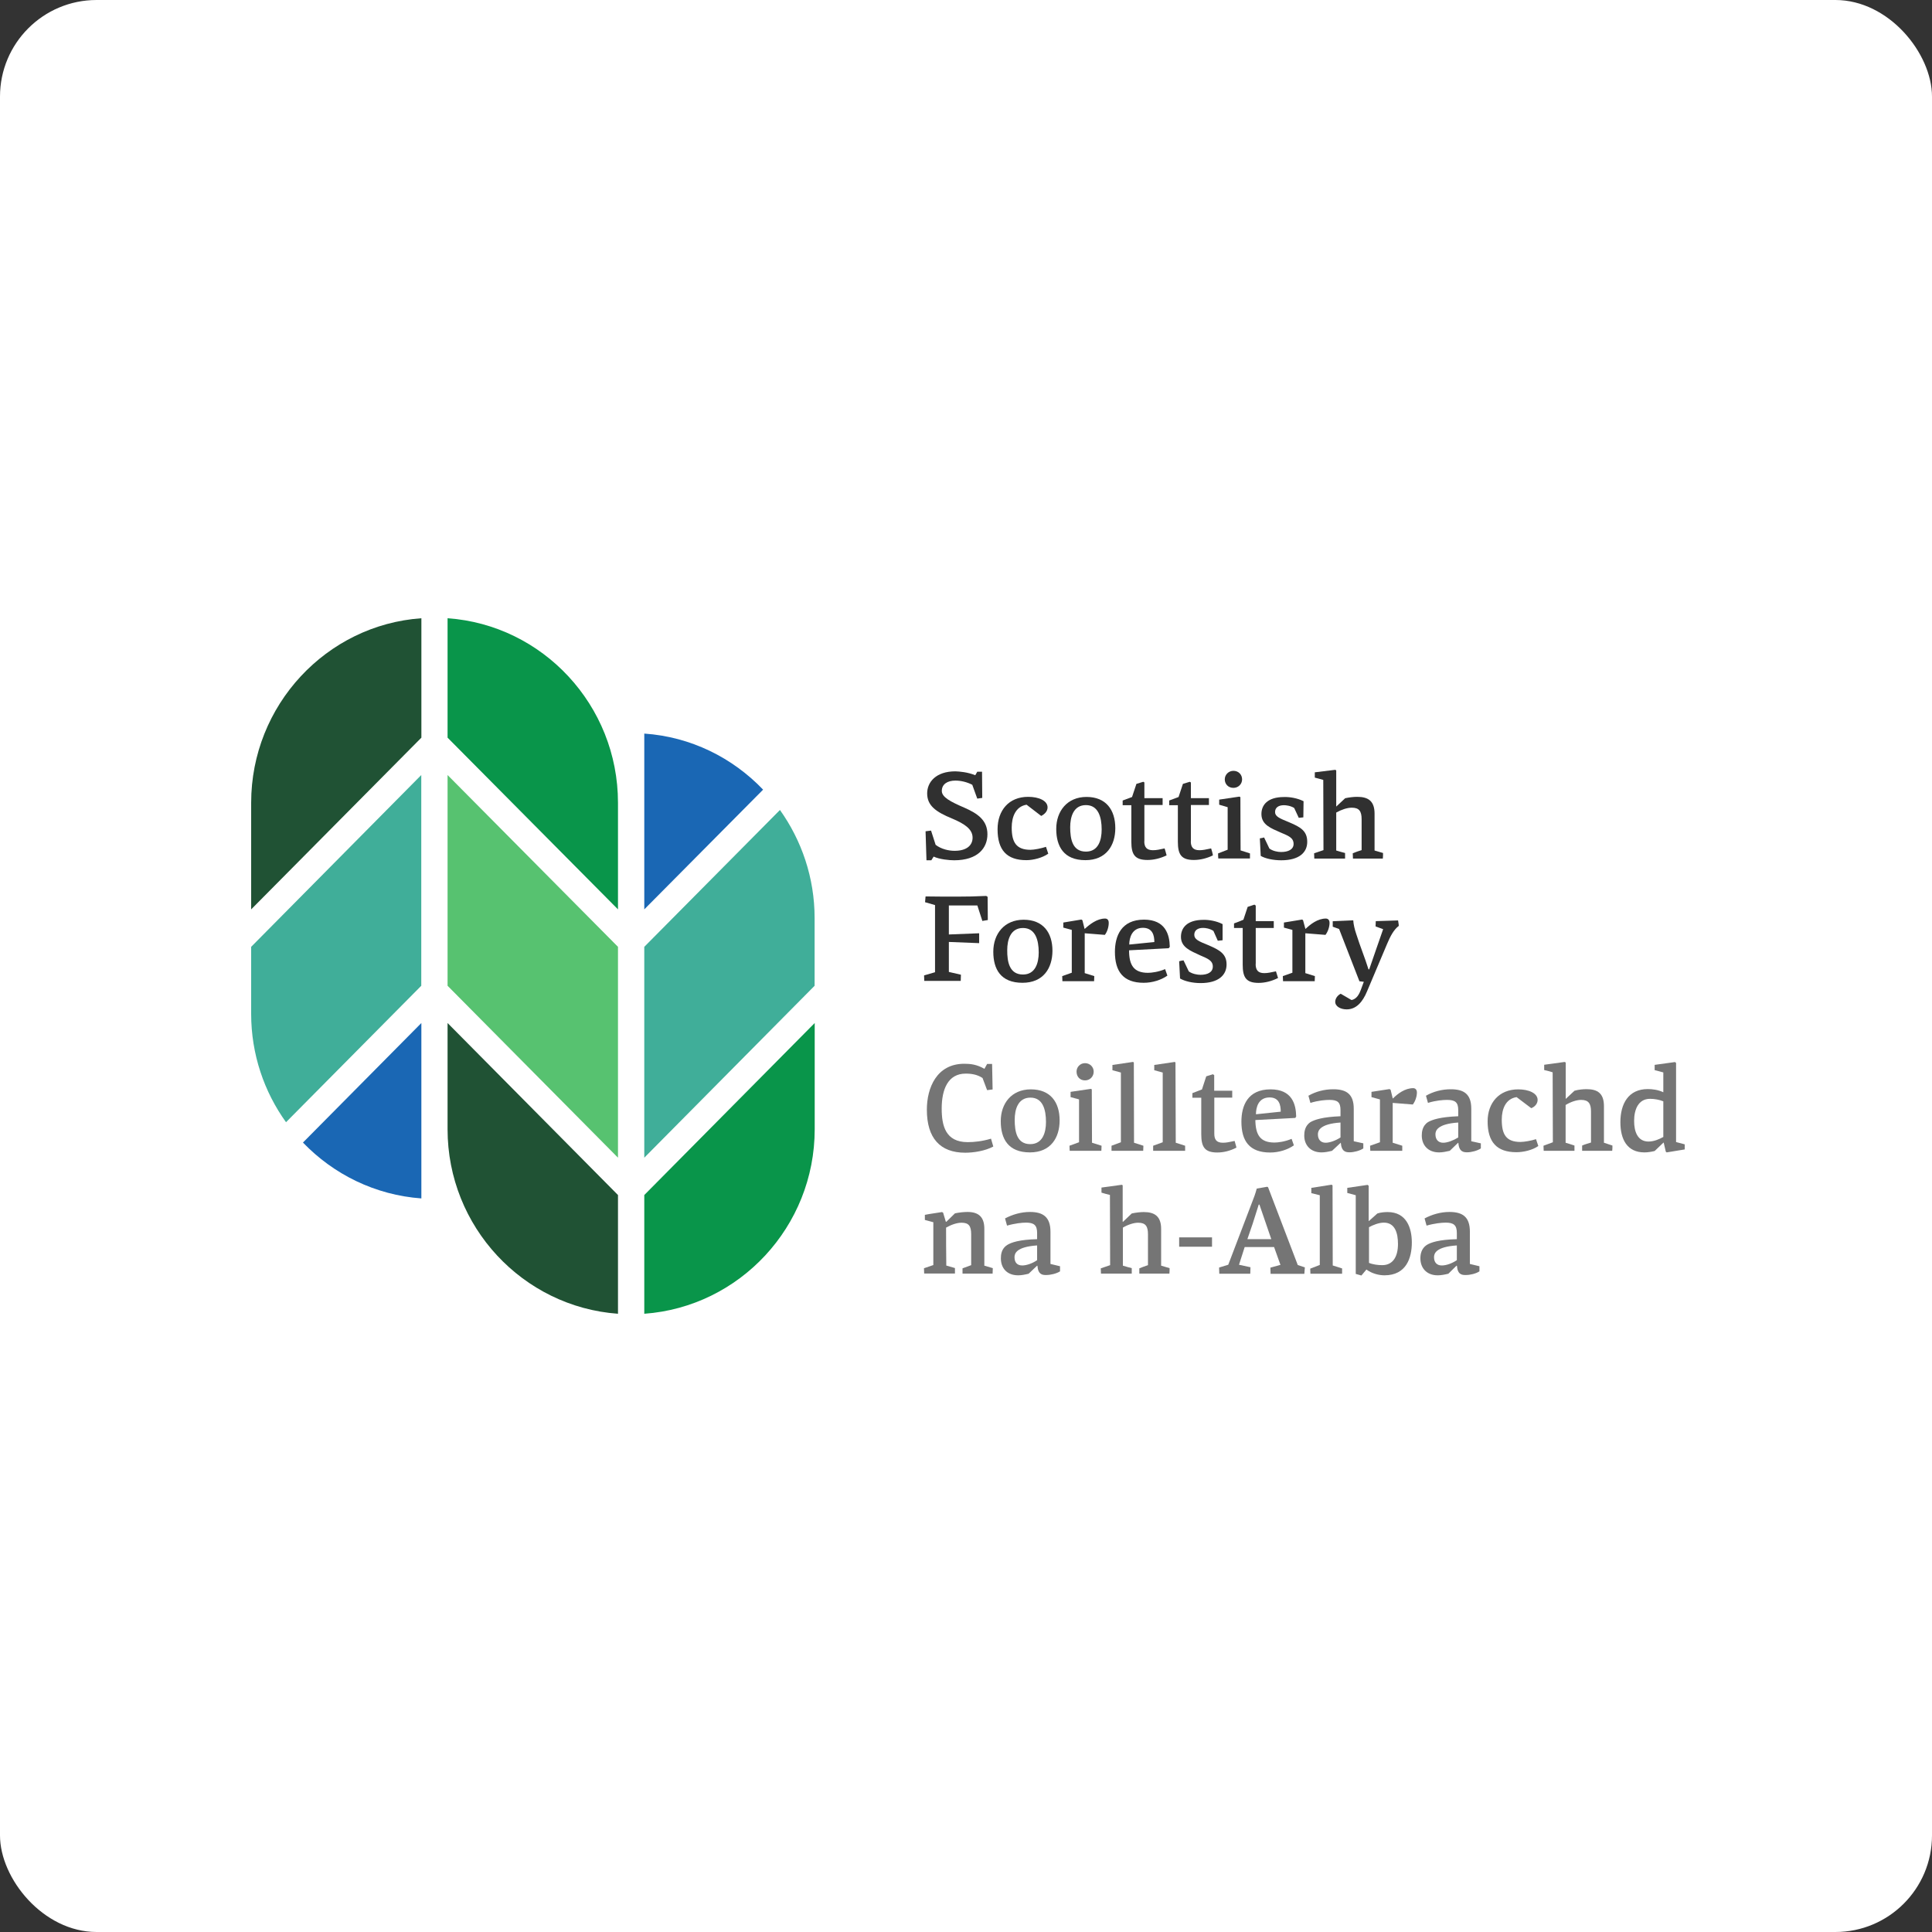 <svg width="100" height="100" viewBox="0 0 100 100" fill="none" xmlns="http://www.w3.org/2000/svg">
<rect x="0" y="0" width="100" height="100" fill="#333333" stroke="none"/>
<rect width="100" height="100" rx="5" fill="white"/>
<g clip-path="url(#clip0)">
<path d="M23.166 51.023L31.987 59.922V49.008L23.166 40.115V51.023Z" fill="#57C270"/>
<path d="M13 41.553V47.069L21.811 38.181V32C16.898 32.345 13 36.501 13 41.553Z" fill="#205234"/>
<path d="M23.166 58.447C23.166 63.499 27.064 67.644 31.987 68V61.855L23.166 52.951V58.447Z" fill="#205234"/>
<path d="M21.81 62.03V52.951L15.681 59.138C17.263 60.782 19.413 61.855 21.81 62.03Z" fill="#1A67B4"/>
<path d="M13 52.477C13 54.575 13.675 56.514 14.804 58.086L21.805 51.023V40.115L13 49.008V52.477Z" fill="#40AE99"/>
<path d="M33.348 68C38.272 67.644 42.169 63.499 42.169 58.447V52.951L33.348 61.855V68Z" fill="#09954A"/>
<path d="M23.166 32V38.181L31.987 47.069V41.553C31.987 36.501 28.09 32.345 23.166 32Z" fill="#09954A"/>
<path d="M33.348 49.008V59.922L42.164 51.023V47.523C42.164 45.425 41.489 43.496 40.37 41.924L33.348 49.008Z" fill="#40AE99"/>
<path d="M33.348 37.97V47.069L39.498 40.872C37.916 39.218 35.756 38.135 33.348 37.97Z" fill="#1A67B4"/>
<path d="M50.48 40.125L50.583 39.944H50.83L50.841 41.3L50.583 41.336L50.325 40.62C50.067 40.486 49.748 40.403 49.454 40.403C49.031 40.403 48.748 40.594 48.748 40.939C48.748 41.264 49.206 41.501 49.928 41.811C50.603 42.11 51.109 42.455 51.109 43.182C51.109 43.899 50.603 44.528 49.387 44.528C49.139 44.528 48.629 44.481 48.325 44.337L48.206 44.528H47.954L47.907 43.027L48.191 42.991L48.428 43.728C48.722 43.955 49.114 44.038 49.407 44.038C50.057 44.038 50.341 43.739 50.341 43.357C50.341 42.904 49.902 42.63 49.279 42.367C48.438 42.022 47.99 41.697 47.99 41.068C47.99 40.486 48.438 39.924 49.454 39.924C49.665 39.934 50.067 39.96 50.48 40.125Z" fill="#303030"/>
<path d="M53.217 41.244C53.774 41.244 54.222 41.445 54.222 41.79C54.222 41.991 54.068 42.146 53.892 42.233L53.135 41.651C52.567 41.744 52.366 42.285 52.366 42.831C52.366 43.579 52.588 43.986 53.336 43.986C53.526 43.986 53.892 43.914 54.14 43.832L54.258 44.187C53.949 44.404 53.48 44.522 53.124 44.522C52.109 44.522 51.634 43.997 51.634 42.924C51.634 41.95 52.212 41.244 53.217 41.244Z" fill="#303030"/>
<path d="M56.207 44.079C56.846 44.079 57.022 43.496 57.022 42.934C57.022 42.29 56.846 41.672 56.207 41.672C55.558 41.672 55.393 42.29 55.393 42.816C55.393 43.424 55.506 44.079 56.207 44.079ZM56.181 44.522C55.058 44.522 54.671 43.806 54.671 42.904C54.671 41.986 55.238 41.249 56.238 41.249C57.243 41.249 57.728 41.914 57.728 42.867C57.728 43.744 57.269 44.522 56.181 44.522Z" fill="#303030"/>
<path d="M59.228 43.543C59.228 43.842 59.347 44.007 59.677 44.007C59.857 44.007 60.022 43.971 60.28 43.914C60.316 44.033 60.352 44.141 60.383 44.275C60.053 44.43 59.723 44.512 59.393 44.512C58.733 44.512 58.558 44.223 58.558 43.569V41.677H58.109V41.434C58.264 41.373 58.429 41.316 58.594 41.254L58.821 40.573L59.176 40.465C59.202 40.475 59.223 40.491 59.233 40.501V41.311H60.177V41.666H59.233V43.543H59.228Z" fill="#303030"/>
<path d="M61.636 43.543C61.636 43.842 61.754 44.007 62.084 44.007C62.265 44.007 62.414 43.971 62.688 43.914C62.724 44.033 62.76 44.141 62.78 44.275C62.461 44.43 62.12 44.512 61.791 44.512C61.141 44.512 60.966 44.223 60.966 43.569V41.677H60.517V41.434C60.672 41.373 60.837 41.316 61.002 41.254L61.228 40.573L61.584 40.465C61.595 40.475 61.62 40.491 61.641 40.501V41.311H62.574V41.666H61.641V43.543H61.636Z" fill="#303030"/>
<path d="M63.842 39.898C64.1 39.898 64.291 40.089 64.291 40.341C64.291 40.578 64.1 40.78 63.842 40.78C63.569 40.78 63.394 40.578 63.394 40.341C63.394 40.089 63.6 39.898 63.842 39.898ZM64.213 44.017L64.698 44.172C64.698 44.254 64.698 44.342 64.698 44.435H63.059C63.048 44.342 63.048 44.254 63.048 44.172L63.543 43.981V41.78C63.389 41.733 63.249 41.697 63.105 41.651V41.388L64.146 41.233L64.203 41.259C64.198 42.172 64.213 43.099 64.213 44.017Z" fill="#303030"/>
<path d="M67.472 41.47C67.472 41.744 67.461 42.032 67.461 42.306L67.224 42.331L66.987 41.821C66.796 41.702 66.564 41.677 66.456 41.677C66.183 41.677 65.997 41.795 65.997 42.032C65.997 42.259 66.224 42.357 66.719 42.558C67.322 42.811 67.662 43.012 67.662 43.574C67.662 44.12 67.25 44.528 66.317 44.528C65.915 44.528 65.502 44.445 65.255 44.301L65.209 43.393C65.281 43.383 65.363 43.368 65.43 43.347L65.703 43.919C65.879 44.053 66.142 44.1 66.307 44.1C66.683 44.1 66.956 43.966 66.956 43.682C66.956 43.347 66.662 43.254 66.281 43.089C65.796 42.873 65.291 42.697 65.291 42.136C65.291 41.672 65.6 41.254 66.461 41.254C66.75 41.244 67.142 41.306 67.472 41.47Z" fill="#303030"/>
<path d="M69.168 41.744L69.626 41.316C69.838 41.269 70.075 41.244 70.25 41.244C70.828 41.244 71.147 41.47 71.147 42.115V44.022L71.586 44.151C71.586 44.244 71.586 44.342 71.575 44.44H70.029C70.029 44.347 70.018 44.249 70.018 44.167C70.157 44.105 70.328 44.048 70.477 44.002V42.404C70.477 41.986 70.348 41.806 69.967 41.806C69.73 41.806 69.436 41.904 69.163 42.058V44.022C69.317 44.069 69.472 44.115 69.621 44.151C69.621 44.244 69.621 44.342 69.621 44.44H68.028L68.018 44.167L68.503 44.002C68.503 43.027 68.492 41.403 68.492 40.367C68.353 40.321 68.209 40.295 68.054 40.249V39.975L69.106 39.846L69.163 39.872V41.744H69.168Z" fill="#303030"/>
<path d="M47.881 46.698L47.907 46.399C48.345 46.409 49.206 46.409 49.536 46.409C50.113 46.409 50.459 46.399 51.047 46.373L51.119 46.42L51.129 47.621L50.846 47.667L50.588 46.868H49.113V48.368L50.681 48.306V48.817L49.113 48.755V50.307L49.737 50.451L49.727 50.771H47.84L47.83 50.487L48.397 50.322V46.847L47.881 46.698Z" fill="#303030"/>
<path d="M52.949 50.441C53.588 50.441 53.764 49.848 53.764 49.296C53.764 48.652 53.588 48.033 52.949 48.033C52.299 48.033 52.134 48.652 52.134 49.178C52.129 49.786 52.248 50.441 52.949 50.441ZM52.923 50.869C51.799 50.869 51.413 50.168 51.413 49.26C51.413 48.343 51.98 47.605 52.985 47.605C53.99 47.605 54.475 48.27 54.475 49.214C54.47 50.106 54.011 50.869 52.923 50.869Z" fill="#303030"/>
<path d="M56.135 48.069L56.145 48.08C56.403 47.843 56.784 47.544 57.197 47.544C57.3 47.544 57.388 47.6 57.388 47.77C57.388 47.971 57.315 48.224 57.187 48.389L56.145 48.306V50.369L56.64 50.523L56.63 50.786H54.99L54.98 50.523L55.475 50.348V48.131L55.037 48.013V47.75L55.97 47.595L56.026 47.631L56.135 48.069Z" fill="#303030"/>
<path d="M59.749 48.76C59.749 48.415 59.656 48.023 59.156 48.023C58.589 48.023 58.45 48.549 58.45 48.889L59.749 48.76ZM60.548 49.008L60.491 49.08L58.44 49.188C58.44 49.961 58.687 50.353 59.419 50.353C59.61 50.353 59.96 50.307 60.306 50.162L60.424 50.498C60.105 50.724 59.646 50.869 59.197 50.869C58.135 50.869 57.708 50.276 57.708 49.27C57.708 48.461 58.027 47.6 59.218 47.6C60.327 47.605 60.538 48.379 60.548 49.008Z" fill="#303030"/>
<path d="M63.281 47.832C63.281 48.105 63.281 48.379 63.281 48.667L63.033 48.693L62.806 48.183C62.605 48.054 62.383 48.028 62.275 48.028C62.002 48.028 61.816 48.147 61.816 48.384C61.816 48.621 62.038 48.719 62.538 48.92C63.131 49.172 63.487 49.374 63.487 49.92C63.487 50.467 63.074 50.884 62.141 50.884C61.729 50.884 61.327 50.791 61.079 50.647L61.033 49.755C61.105 49.729 61.187 49.719 61.26 49.709L61.533 50.281C61.713 50.41 61.971 50.456 62.136 50.456C62.502 50.456 62.775 50.327 62.775 50.028C62.775 49.709 62.492 49.611 62.115 49.446C61.631 49.219 61.126 49.038 61.126 48.492C61.126 48.028 61.435 47.611 62.296 47.611C62.569 47.605 62.961 47.667 63.281 47.832Z" fill="#303030"/>
<path d="M64.992 49.894C64.992 50.204 65.11 50.369 65.44 50.369C65.616 50.369 65.77 50.333 66.043 50.276C66.079 50.394 66.116 50.503 66.152 50.621C65.822 50.786 65.476 50.874 65.146 50.874C64.497 50.874 64.322 50.59 64.322 49.93V48.033H63.873V47.796C64.028 47.739 64.193 47.678 64.358 47.605L64.579 46.94L64.935 46.822C64.945 46.847 64.971 46.858 64.997 46.868V47.678H65.93V48.033H64.997V49.894H64.992Z" fill="#303030"/>
<path d="M67.564 48.069L67.575 48.08C67.822 47.843 68.199 47.544 68.626 47.544C68.719 47.544 68.817 47.6 68.817 47.77C68.817 47.971 68.735 48.224 68.606 48.389L67.564 48.306V50.369L68.059 50.523L68.049 50.786H66.41L66.399 50.523L66.894 50.348V48.131L66.456 48.013V47.75L67.4 47.595L67.446 47.631L67.564 48.069Z" fill="#303030"/>
<path d="M70.869 50.178C71.106 49.477 71.354 48.786 71.591 48.095L71.199 47.951C71.199 47.868 71.21 47.77 71.21 47.678L72.364 47.641C72.375 47.734 72.4 47.832 72.4 47.925C72.143 48.116 71.962 48.461 71.797 48.853C71.452 49.678 71.101 50.508 70.756 51.317C70.529 51.864 70.199 52.245 69.704 52.245C69.385 52.245 69.111 52.09 69.111 51.853C69.111 51.688 69.23 51.518 69.395 51.436L69.952 51.761C70.235 51.714 70.364 51.425 70.436 51.235L70.591 50.817L70.364 50.791C70.024 49.899 69.658 48.992 69.312 48.085L68.982 47.966V47.683L70.044 47.636C70.055 47.837 70.117 48.111 70.209 48.373C70.4 48.982 70.648 49.575 70.833 50.173H70.869V50.178Z" fill="#303030"/>
<path d="M49.913 55.06C50.232 55.06 50.562 55.096 50.954 55.323L51.093 55.07H51.351L51.377 56.39L51.093 56.426L50.856 55.797C50.608 55.632 50.325 55.57 49.985 55.57C49.062 55.57 48.742 56.39 48.742 57.38C48.742 58.272 48.943 59.117 50.088 59.117C50.433 59.117 50.856 59.071 51.294 58.937L51.413 59.344C50.99 59.571 50.407 59.664 49.959 59.664C48.66 59.664 47.974 58.911 47.974 57.437C47.974 56.302 48.484 55.06 49.913 55.06Z" fill="#757575"/>
<path d="M53.325 59.22C53.965 59.22 54.14 58.622 54.14 58.076C54.14 57.431 53.975 56.813 53.336 56.813C52.686 56.813 52.521 57.431 52.521 57.957C52.521 58.566 52.629 59.22 53.325 59.22ZM53.31 59.648C52.186 59.648 51.799 58.947 51.799 58.029C51.799 57.122 52.351 56.385 53.356 56.385C54.372 56.385 54.846 57.05 54.846 57.993C54.846 58.885 54.387 59.648 53.31 59.648Z" fill="#757575"/>
<path d="M56.161 55.029C56.419 55.029 56.609 55.23 56.609 55.467C56.609 55.72 56.419 55.921 56.161 55.921C55.887 55.921 55.722 55.72 55.722 55.467C55.722 55.23 55.908 55.029 56.161 55.029ZM56.522 59.148L57.017 59.303C57.017 59.396 57.006 59.483 57.006 59.566H55.367C55.367 59.483 55.356 59.401 55.356 59.303L55.851 59.122V56.906C55.712 56.859 55.557 56.833 55.413 56.787V56.514L56.465 56.359L56.511 56.385C56.511 57.303 56.522 58.23 56.522 59.148Z" fill="#757575"/>
<path d="M58.697 59.148L59.182 59.303C59.182 59.385 59.172 59.483 59.172 59.566H57.532V59.303L58.017 59.123V55.514L57.579 55.395V55.122L58.63 54.967C58.656 54.967 58.677 54.977 58.687 54.993L58.697 59.148Z" fill="#757575"/>
<path d="M60.857 59.148L61.342 59.303C61.342 59.385 61.342 59.483 61.342 59.566H59.687V59.303L60.182 59.123V55.514L59.744 55.395V55.122L60.795 54.967C60.806 54.967 60.831 54.977 60.842 54.993L60.857 59.148Z" fill="#757575"/>
<path d="M62.852 58.674C62.852 58.983 62.961 59.148 63.301 59.148C63.481 59.148 63.631 59.112 63.904 59.055C63.93 59.174 63.976 59.282 63.997 59.401C63.677 59.566 63.337 59.653 63.007 59.653C62.358 59.653 62.177 59.37 62.177 58.71V56.818H61.718V56.581C61.883 56.509 62.048 56.462 62.213 56.39L62.435 55.71L62.791 55.601C62.801 55.627 62.827 55.637 62.847 55.648V56.457H63.78V56.813H62.852V58.674Z" fill="#757575"/>
<path d="M66.291 57.54C66.291 57.194 66.209 56.803 65.714 56.803C65.136 56.803 65.008 57.313 65.008 57.674L66.291 57.54ZM67.09 57.792L67.044 57.864L64.977 57.973C64.987 58.736 65.224 59.138 65.966 59.138C66.157 59.138 66.508 59.092 66.853 58.947L66.972 59.282C66.652 59.509 66.193 59.654 65.745 59.654C64.667 59.654 64.255 59.055 64.255 58.055C64.255 57.236 64.575 56.385 65.765 56.385C66.879 56.385 67.08 57.158 67.09 57.792Z" fill="#757575"/>
<path d="M69.384 58.875V58.102C68.312 58.174 68.214 58.53 68.214 58.71C68.214 58.973 68.353 59.148 68.616 59.148C68.838 59.148 69.147 59.03 69.384 58.875ZM69.384 59.158L68.946 59.566C68.755 59.612 68.58 59.648 68.405 59.648C67.827 59.648 67.508 59.267 67.508 58.777C67.508 58.597 67.534 58.267 67.838 58.076C68.049 57.957 68.451 57.813 69.384 57.777V57.457C69.384 57.05 69.23 56.931 68.817 56.931C68.616 56.931 68.24 56.957 67.827 57.086L67.724 56.715C68.101 56.498 68.549 56.38 69.008 56.38C69.694 56.38 70.07 56.632 70.07 57.39V59.071L70.565 59.179V59.442C70.39 59.561 70.08 59.643 69.859 59.643C69.668 59.643 69.436 59.617 69.4 59.153H69.384V59.158Z" fill="#757575"/>
<path d="M72.086 56.849L72.096 56.859C72.344 56.607 72.725 56.323 73.148 56.323C73.241 56.323 73.339 56.385 73.339 56.55C73.339 56.751 73.256 57.004 73.127 57.169L72.086 57.086V59.148L72.581 59.303V59.566H70.926L70.915 59.303L71.426 59.122V56.906L70.988 56.787V56.514L71.921 56.37L71.978 56.406L72.086 56.849Z" fill="#757575"/>
<path d="M75.478 58.875V58.102C74.39 58.174 74.298 58.53 74.298 58.71C74.298 58.973 74.437 59.148 74.7 59.148C74.921 59.148 75.226 59.03 75.478 58.875ZM75.463 59.158L75.04 59.566C74.839 59.612 74.664 59.648 74.488 59.648C73.911 59.648 73.591 59.267 73.591 58.777C73.591 58.597 73.617 58.267 73.921 58.076C74.133 57.957 74.535 57.813 75.478 57.777V57.457C75.478 57.05 75.313 56.931 74.901 56.931C74.7 56.931 74.323 56.957 73.911 57.086L73.808 56.715C74.184 56.498 74.633 56.38 75.091 56.38C75.777 56.38 76.153 56.632 76.153 57.39V59.071L76.648 59.179V59.442C76.473 59.561 76.164 59.643 75.942 59.643C75.751 59.643 75.519 59.617 75.483 59.153H75.463V59.158Z" fill="#757575"/>
<path d="M78.582 56.385C79.133 56.385 79.587 56.586 79.587 56.931C79.587 57.122 79.448 57.287 79.257 57.359L78.499 56.787C77.932 56.87 77.731 57.406 77.731 57.952C77.731 58.715 77.953 59.107 78.7 59.107C78.891 59.107 79.252 59.045 79.504 58.963L79.623 59.318C79.314 59.535 78.845 59.638 78.489 59.638C77.473 59.638 76.999 59.112 76.999 58.04C76.999 57.086 77.592 56.385 78.582 56.385Z" fill="#757575"/>
<path d="M81.036 56.885L81.494 56.457C81.706 56.395 81.943 56.375 82.123 56.375C82.701 56.375 83.02 56.602 83.02 57.256V59.148L83.459 59.293C83.459 59.385 83.459 59.483 83.448 59.566H81.891C81.891 59.483 81.891 59.385 81.891 59.293C82.031 59.231 82.201 59.184 82.35 59.138V57.529C82.35 57.122 82.221 56.931 81.84 56.931C81.603 56.931 81.309 57.029 81.036 57.194V59.148C81.19 59.195 81.345 59.241 81.494 59.293C81.494 59.385 81.494 59.473 81.494 59.566H79.901L79.891 59.303L80.376 59.123C80.376 58.158 80.365 56.54 80.365 55.503C80.226 55.457 80.082 55.421 79.927 55.385V55.112L80.979 54.967L81.041 54.993V56.875V56.885H81.036Z" fill="#757575"/>
<path d="M85.325 59.086C85.609 59.086 85.876 58.968 86.093 58.849V57.004C85.892 56.921 85.634 56.875 85.407 56.875C84.784 56.875 84.582 57.457 84.582 58.009C84.577 58.576 84.768 59.086 85.325 59.086ZM86.753 55.014V59.112L87.201 59.231V59.494L86.268 59.648L86.222 59.612L86.114 59.148L86.103 59.138L85.645 59.576C85.444 59.623 85.278 59.648 85.114 59.648C84.227 59.648 83.871 58.983 83.871 58.086C83.871 57.133 84.284 56.37 85.289 56.37C85.526 56.37 85.82 56.406 86.093 56.534V55.508L85.645 55.39V55.117L86.696 54.972L86.753 55.014Z" fill="#757575"/>
<path d="M48.815 62.767L48.954 63.231C48.964 63.231 48.964 63.242 48.98 63.242L49.428 62.803C49.639 62.757 49.887 62.731 50.078 62.731C50.645 62.731 50.949 62.984 50.949 63.602V65.51L51.387 65.639L51.377 65.922H49.82V65.649L50.268 65.484V63.886C50.268 63.468 50.15 63.288 49.773 63.288C49.536 63.288 49.253 63.381 48.969 63.541C48.969 64.087 48.969 64.706 48.98 65.505L49.428 65.634V65.917H47.835L47.825 65.644L48.309 65.479V63.262L47.871 63.144V62.881C48.165 62.819 48.464 62.788 48.758 62.736L48.815 62.767Z" fill="#757575"/>
<path d="M53.681 65.226V64.463C52.604 64.536 52.511 64.881 52.511 65.072C52.511 65.335 52.64 65.5 52.913 65.5C53.135 65.5 53.444 65.391 53.681 65.226ZM53.681 65.51L53.243 65.927C53.052 65.974 52.877 66.01 52.702 66.01C52.109 66.01 51.805 65.629 51.805 65.129C51.805 64.948 51.831 64.628 52.135 64.438C52.346 64.309 52.748 64.164 53.681 64.139V63.819C53.681 63.412 53.516 63.283 53.104 63.283C52.903 63.283 52.537 63.319 52.124 63.438L52.021 63.066C52.398 62.865 52.846 62.731 53.31 62.731C53.98 62.731 54.372 62.984 54.372 63.757V65.422L54.867 65.541V65.804C54.687 65.922 54.382 65.995 54.145 65.995C53.97 65.995 53.733 65.984 53.697 65.52L53.681 65.51Z" fill="#757575"/>
<path d="M58.12 63.247L58.579 62.809C58.79 62.762 59.027 62.736 59.203 62.736C59.77 62.736 60.1 62.963 60.1 63.608V65.51L60.538 65.639C60.538 65.737 60.538 65.83 60.528 65.922H58.971C58.971 65.83 58.971 65.732 58.971 65.649C59.11 65.587 59.265 65.541 59.419 65.484V63.886C59.419 63.479 59.301 63.288 58.914 63.288C58.687 63.288 58.393 63.381 58.12 63.541V65.51C58.275 65.556 58.429 65.603 58.579 65.639C58.579 65.737 58.579 65.83 58.579 65.922H56.986L56.976 65.649L57.46 65.484C57.46 64.51 57.45 62.886 57.45 61.85C57.311 61.814 57.156 61.778 57.012 61.731V61.468L58.063 61.324L58.11 61.35V63.231L58.12 63.247Z" fill="#757575"/>
<path d="M61.033 64.046H62.734V64.53H61.033V64.046Z" fill="#757575"/>
<path d="M64.838 63.34L64.564 64.139H65.802L65.188 62.35H65.152L64.838 63.34ZM65.946 64.546H64.425L64.131 65.463L64.724 65.592L64.714 65.927H63.11L63.1 65.608L63.574 65.463L64.791 62.272C64.884 62.035 64.982 61.783 65.049 61.52L65.59 61.427L65.636 61.453L67.173 65.479L67.539 65.598L67.513 65.933H65.765L65.755 65.613L66.276 65.469L65.946 64.546Z" fill="#757575"/>
<path d="M68.982 65.5L69.467 65.654C69.467 65.747 69.467 65.835 69.467 65.927H67.827L67.817 65.665L68.312 65.474V61.865L67.874 61.757V61.484L68.925 61.319C68.936 61.329 68.961 61.344 68.972 61.355L68.982 65.5Z" fill="#757575"/>
<path d="M71.627 63.283C71.369 63.283 71.049 63.412 70.859 63.52V65.366C71.049 65.448 71.318 65.484 71.544 65.484C72.065 65.484 72.359 65.092 72.359 64.386C72.359 63.819 72.204 63.283 71.627 63.283ZM70.173 61.865L69.735 61.746V61.484L70.787 61.329L70.843 61.375V63.2H70.854L71.292 62.809C71.472 62.747 71.704 62.736 71.823 62.736C72.792 62.736 73.076 63.546 73.076 64.309C73.076 65.108 72.792 66.01 71.658 66.01C71.385 66.01 71.019 65.927 70.725 65.711L70.467 66.02L70.173 65.938V61.865V61.865Z" fill="#757575"/>
<path d="M75.406 65.226V64.463C74.318 64.536 74.225 64.881 74.225 65.072C74.225 65.335 74.365 65.5 74.627 65.5C74.865 65.5 75.159 65.391 75.406 65.226ZM75.39 65.51L74.968 65.927C74.777 65.974 74.591 66.01 74.416 66.01C73.839 66.01 73.519 65.629 73.519 65.129C73.519 64.948 73.555 64.628 73.849 64.438C74.06 64.309 74.463 64.164 75.406 64.139V63.819C75.406 63.412 75.241 63.283 74.829 63.283C74.627 63.283 74.251 63.319 73.839 63.438L73.736 63.066C74.112 62.865 74.56 62.731 75.019 62.731C75.705 62.731 76.081 62.984 76.081 63.757V65.422L76.576 65.541V65.804C76.401 65.922 76.102 65.995 75.87 65.995C75.679 65.995 75.447 65.984 75.411 65.52L75.39 65.51Z" fill="#757575"/>
</g>
<defs>
<clipPath id="clip0">
<rect width="74.201" height="36" fill="white" transform="translate(13 32)"/>
</clipPath>
</defs>
</svg>
